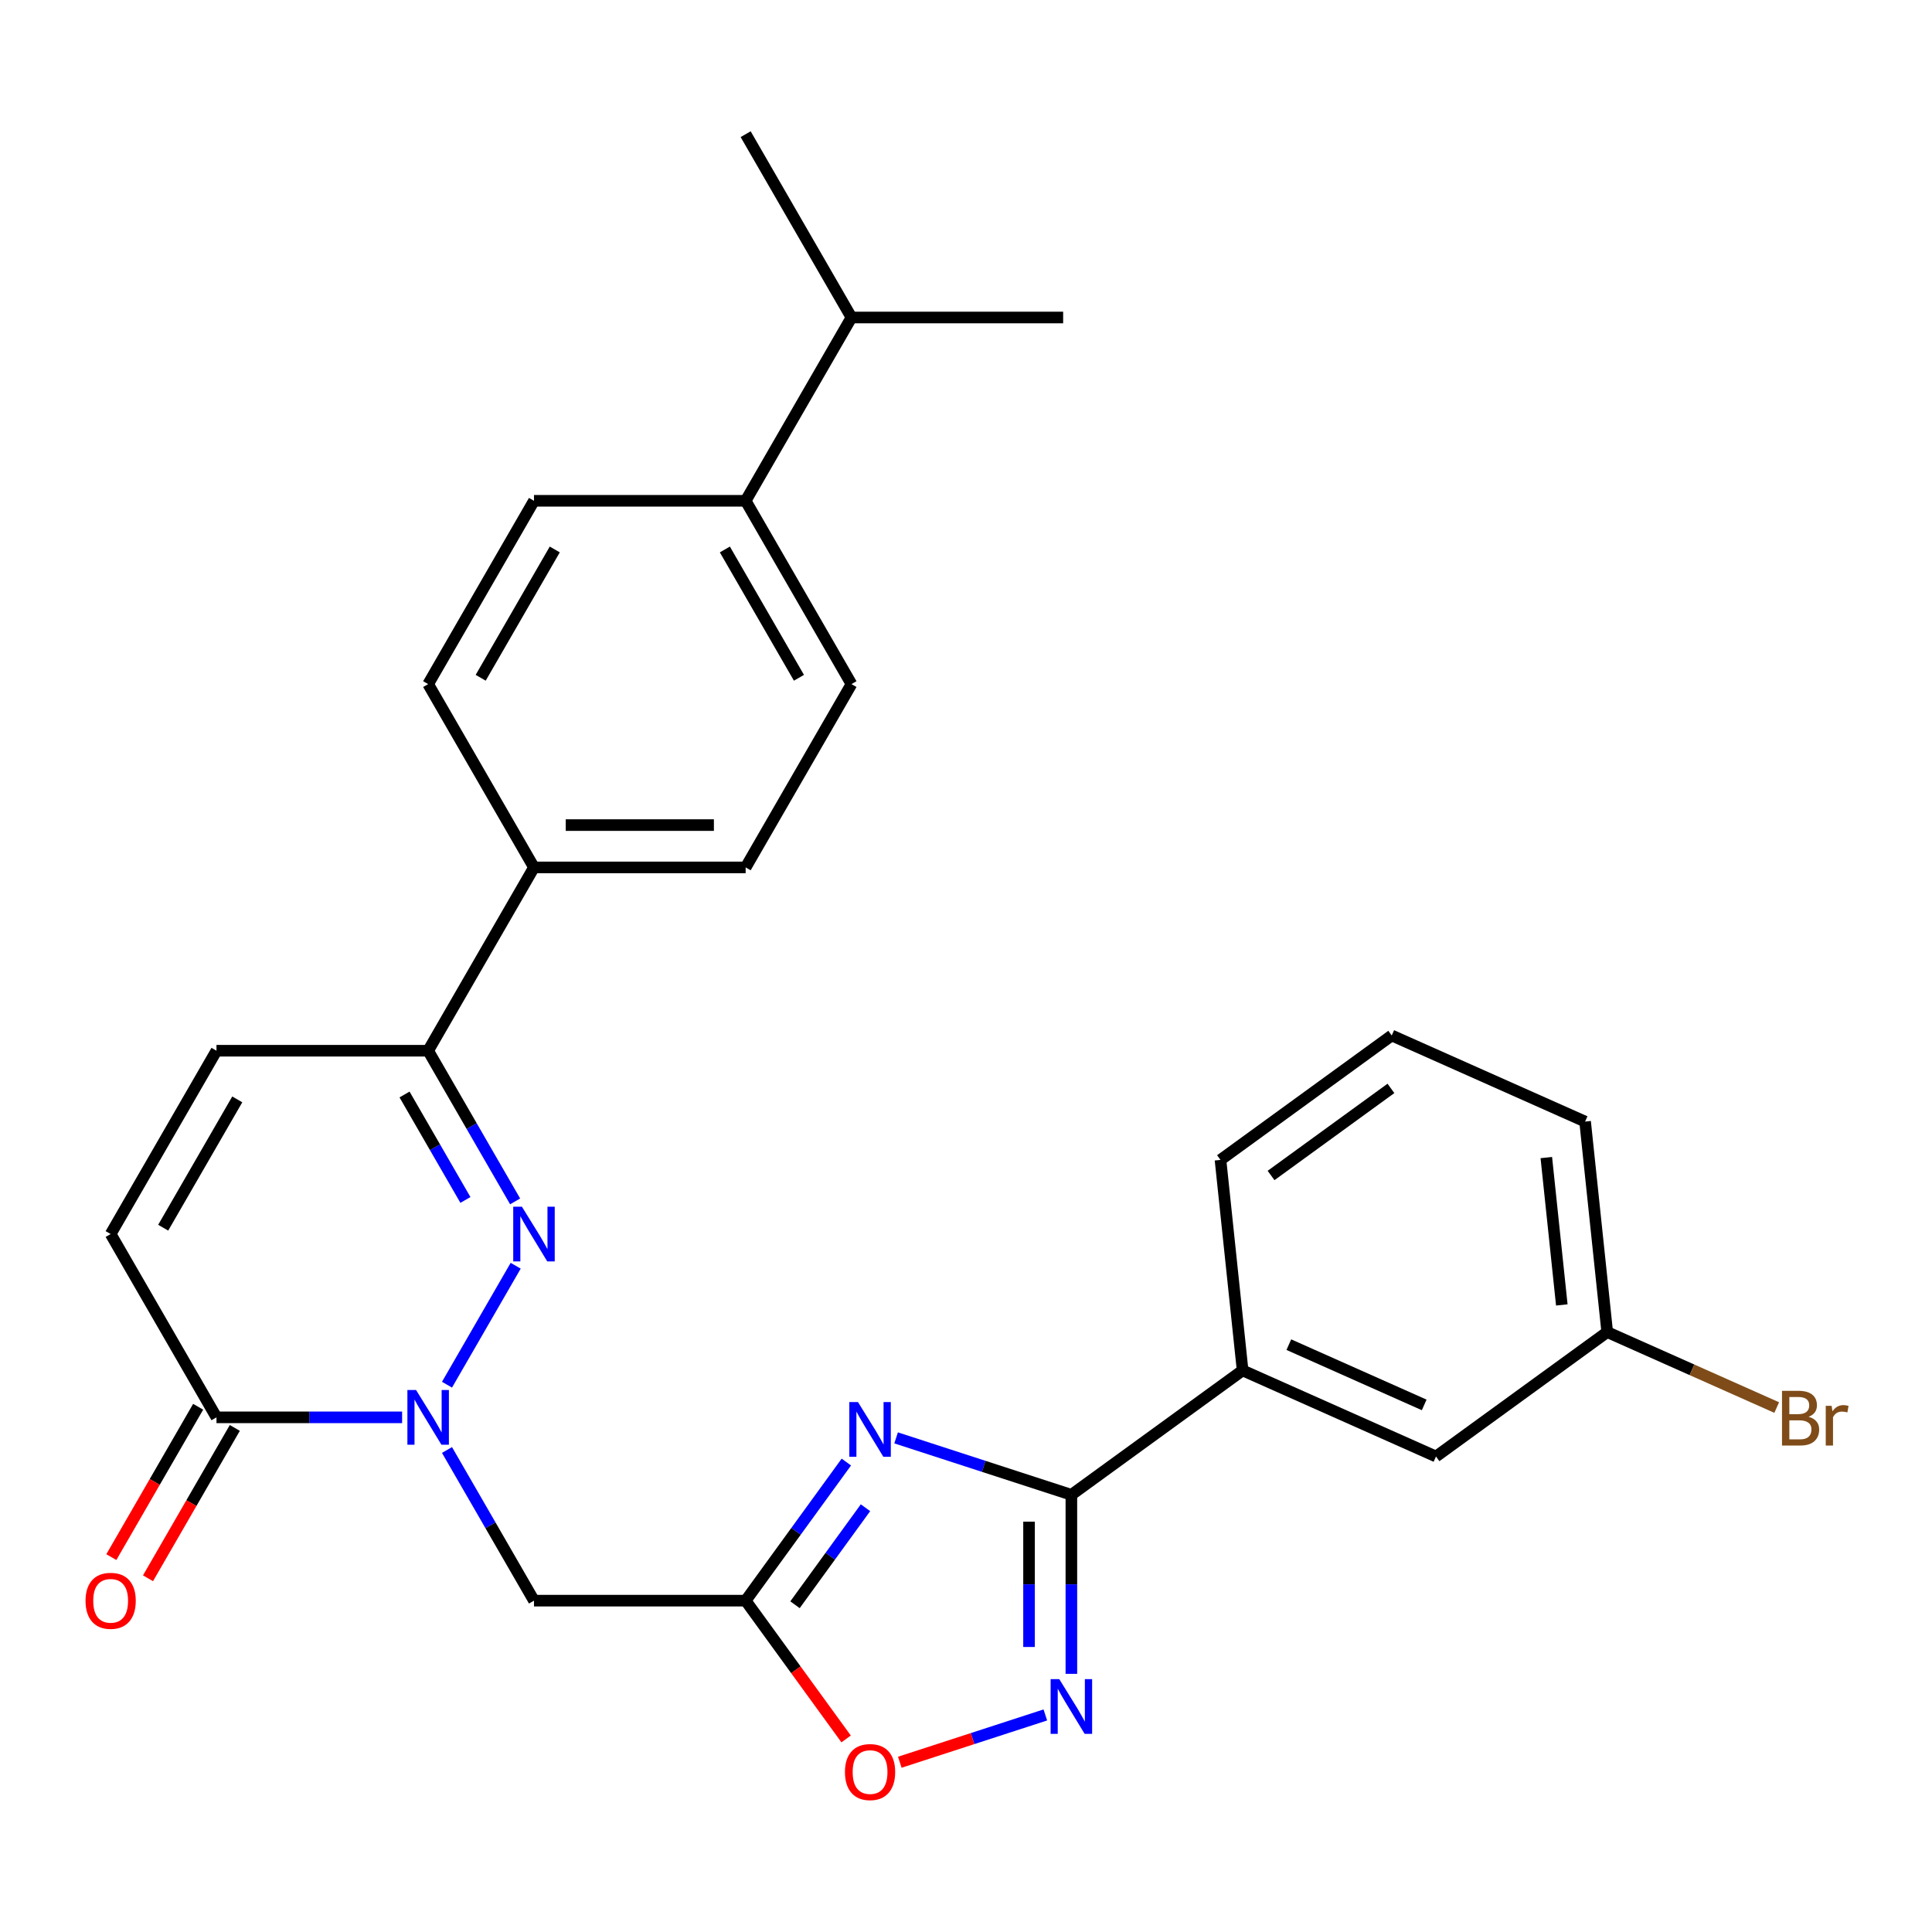 <?xml version='1.0' encoding='iso-8859-1'?>
<svg version='1.1' baseProfile='full'
              xmlns='http://www.w3.org/2000/svg'
                      xmlns:rdkit='http://www.rdkit.org/xml'
                      xmlns:xlink='http://www.w3.org/1999/xlink'
                  xml:space='preserve'
width='1000px' height='1000px' viewBox='0 0 1000 1000'>
<!-- END OF HEADER -->
<rect style='opacity:1.0;fill:#FFFFFF;stroke:none' width='1000' height='1000' x='0' y='0'> </rect>
<path class='bond-1' d='M 231.366,716.716 L 266.914,655.146' style='fill:none;fill-rule:evenodd;stroke:#0000FF;stroke-width:6px;stroke-linecap:butt;stroke-linejoin:miter;stroke-opacity:1' />
<path class='bond-5' d='M 231.366,750.514 L 253.878,789.505' style='fill:none;fill-rule:evenodd;stroke:#0000FF;stroke-width:6px;stroke-linecap:butt;stroke-linejoin:miter;stroke-opacity:1' />
<path class='bond-5' d='M 253.878,789.505 L 276.389,828.495' style='fill:none;fill-rule:evenodd;stroke:#000000;stroke-width:6px;stroke-linecap:butt;stroke-linejoin:miter;stroke-opacity:1' />
<path class='bond-6' d='M 208.131,733.615 L 160.091,733.615' style='fill:none;fill-rule:evenodd;stroke:#0000FF;stroke-width:6px;stroke-linecap:butt;stroke-linejoin:miter;stroke-opacity:1' />
<path class='bond-6' d='M 160.091,733.615 L 112.051,733.615' style='fill:none;fill-rule:evenodd;stroke:#000000;stroke-width:6px;stroke-linecap:butt;stroke-linejoin:miter;stroke-opacity:1' />
<path class='bond-0' d='M 438.066,756.76 L 412.007,792.628' style='fill:none;fill-rule:evenodd;stroke:#0000FF;stroke-width:6px;stroke-linecap:butt;stroke-linejoin:miter;stroke-opacity:1' />
<path class='bond-0' d='M 412.007,792.628 L 385.947,828.495' style='fill:none;fill-rule:evenodd;stroke:#000000;stroke-width:6px;stroke-linecap:butt;stroke-linejoin:miter;stroke-opacity:1' />
<path class='bond-0' d='M 447.976,780.4 L 429.734,805.507' style='fill:none;fill-rule:evenodd;stroke:#0000FF;stroke-width:6px;stroke-linecap:butt;stroke-linejoin:miter;stroke-opacity:1' />
<path class='bond-0' d='M 429.734,805.507 L 411.492,830.615' style='fill:none;fill-rule:evenodd;stroke:#000000;stroke-width:6px;stroke-linecap:butt;stroke-linejoin:miter;stroke-opacity:1' />
<path class='bond-2' d='M 463.823,744.24 L 509.182,758.978' style='fill:none;fill-rule:evenodd;stroke:#0000FF;stroke-width:6px;stroke-linecap:butt;stroke-linejoin:miter;stroke-opacity:1' />
<path class='bond-2' d='M 509.182,758.978 L 554.541,773.716' style='fill:none;fill-rule:evenodd;stroke:#000000;stroke-width:6px;stroke-linecap:butt;stroke-linejoin:miter;stroke-opacity:1' />
<path class='bond-7' d='M 266.632,621.836 L 244.121,582.845' style='fill:none;fill-rule:evenodd;stroke:#0000FF;stroke-width:6px;stroke-linecap:butt;stroke-linejoin:miter;stroke-opacity:1' />
<path class='bond-7' d='M 244.121,582.845 L 221.61,543.854' style='fill:none;fill-rule:evenodd;stroke:#000000;stroke-width:6px;stroke-linecap:butt;stroke-linejoin:miter;stroke-opacity:1' />
<path class='bond-7' d='M 240.903,621.094 L 225.145,593.801' style='fill:none;fill-rule:evenodd;stroke:#0000FF;stroke-width:6px;stroke-linecap:butt;stroke-linejoin:miter;stroke-opacity:1' />
<path class='bond-7' d='M 225.145,593.801 L 209.387,566.507' style='fill:none;fill-rule:evenodd;stroke:#000000;stroke-width:6px;stroke-linecap:butt;stroke-linejoin:miter;stroke-opacity:1' />
<path class='bond-11' d='M 554.541,773.716 L 643.175,709.319' style='fill:none;fill-rule:evenodd;stroke:#000000;stroke-width:6px;stroke-linecap:butt;stroke-linejoin:miter;stroke-opacity:1' />
<path class='bond-29' d='M 554.541,773.716 L 554.541,820.046' style='fill:none;fill-rule:evenodd;stroke:#000000;stroke-width:6px;stroke-linecap:butt;stroke-linejoin:miter;stroke-opacity:1' />
<path class='bond-29' d='M 554.541,820.046 L 554.541,866.376' style='fill:none;fill-rule:evenodd;stroke:#0000FF;stroke-width:6px;stroke-linecap:butt;stroke-linejoin:miter;stroke-opacity:1' />
<path class='bond-29' d='M 532.629,787.615 L 532.629,820.046' style='fill:none;fill-rule:evenodd;stroke:#000000;stroke-width:6px;stroke-linecap:butt;stroke-linejoin:miter;stroke-opacity:1' />
<path class='bond-29' d='M 532.629,820.046 L 532.629,852.477' style='fill:none;fill-rule:evenodd;stroke:#0000FF;stroke-width:6px;stroke-linecap:butt;stroke-linejoin:miter;stroke-opacity:1' />
<path class='bond-3' d='M 385.947,828.495 L 276.389,828.495' style='fill:none;fill-rule:evenodd;stroke:#000000;stroke-width:6px;stroke-linecap:butt;stroke-linejoin:miter;stroke-opacity:1' />
<path class='bond-8' d='M 385.947,828.495 L 411.949,864.283' style='fill:none;fill-rule:evenodd;stroke:#000000;stroke-width:6px;stroke-linecap:butt;stroke-linejoin:miter;stroke-opacity:1' />
<path class='bond-8' d='M 411.949,864.283 L 437.95,900.071' style='fill:none;fill-rule:evenodd;stroke:#FF0000;stroke-width:6px;stroke-linecap:butt;stroke-linejoin:miter;stroke-opacity:1' />
<path class='bond-4' d='M 541.062,887.654 L 503.395,899.893' style='fill:none;fill-rule:evenodd;stroke:#0000FF;stroke-width:6px;stroke-linecap:butt;stroke-linejoin:miter;stroke-opacity:1' />
<path class='bond-4' d='M 503.395,899.893 L 465.729,912.131' style='fill:none;fill-rule:evenodd;stroke:#FF0000;stroke-width:6px;stroke-linecap:butt;stroke-linejoin:miter;stroke-opacity:1' />
<path class='bond-9' d='M 112.051,733.615 L 57.272,638.735' style='fill:none;fill-rule:evenodd;stroke:#000000;stroke-width:6px;stroke-linecap:butt;stroke-linejoin:miter;stroke-opacity:1' />
<path class='bond-13' d='M 102.563,728.137 L 80.098,767.048' style='fill:none;fill-rule:evenodd;stroke:#000000;stroke-width:6px;stroke-linecap:butt;stroke-linejoin:miter;stroke-opacity:1' />
<path class='bond-13' d='M 80.098,767.048 L 57.633,805.959' style='fill:none;fill-rule:evenodd;stroke:#FF0000;stroke-width:6px;stroke-linecap:butt;stroke-linejoin:miter;stroke-opacity:1' />
<path class='bond-13' d='M 121.539,739.093 L 99.074,778.004' style='fill:none;fill-rule:evenodd;stroke:#000000;stroke-width:6px;stroke-linecap:butt;stroke-linejoin:miter;stroke-opacity:1' />
<path class='bond-13' d='M 99.074,778.004 L 76.609,816.914' style='fill:none;fill-rule:evenodd;stroke:#FF0000;stroke-width:6px;stroke-linecap:butt;stroke-linejoin:miter;stroke-opacity:1' />
<path class='bond-12' d='M 221.61,543.854 L 276.389,448.974' style='fill:none;fill-rule:evenodd;stroke:#000000;stroke-width:6px;stroke-linecap:butt;stroke-linejoin:miter;stroke-opacity:1' />
<path class='bond-28' d='M 221.61,543.854 L 112.051,543.854' style='fill:none;fill-rule:evenodd;stroke:#000000;stroke-width:6px;stroke-linecap:butt;stroke-linejoin:miter;stroke-opacity:1' />
<path class='bond-10' d='M 57.272,638.735 L 112.051,543.854' style='fill:none;fill-rule:evenodd;stroke:#000000;stroke-width:6px;stroke-linecap:butt;stroke-linejoin:miter;stroke-opacity:1' />
<path class='bond-10' d='M 84.465,635.458 L 122.811,569.042' style='fill:none;fill-rule:evenodd;stroke:#000000;stroke-width:6px;stroke-linecap:butt;stroke-linejoin:miter;stroke-opacity:1' />
<path class='bond-15' d='M 643.175,709.319 L 743.262,753.881' style='fill:none;fill-rule:evenodd;stroke:#000000;stroke-width:6px;stroke-linecap:butt;stroke-linejoin:miter;stroke-opacity:1' />
<path class='bond-15' d='M 667.1,695.986 L 737.161,727.179' style='fill:none;fill-rule:evenodd;stroke:#000000;stroke-width:6px;stroke-linecap:butt;stroke-linejoin:miter;stroke-opacity:1' />
<path class='bond-23' d='M 643.175,709.319 L 631.723,600.361' style='fill:none;fill-rule:evenodd;stroke:#000000;stroke-width:6px;stroke-linecap:butt;stroke-linejoin:miter;stroke-opacity:1' />
<path class='bond-16' d='M 276.389,448.974 L 221.61,354.094' style='fill:none;fill-rule:evenodd;stroke:#000000;stroke-width:6px;stroke-linecap:butt;stroke-linejoin:miter;stroke-opacity:1' />
<path class='bond-17' d='M 276.389,448.974 L 385.947,448.974' style='fill:none;fill-rule:evenodd;stroke:#000000;stroke-width:6px;stroke-linecap:butt;stroke-linejoin:miter;stroke-opacity:1' />
<path class='bond-17' d='M 292.823,427.062 L 369.514,427.062' style='fill:none;fill-rule:evenodd;stroke:#000000;stroke-width:6px;stroke-linecap:butt;stroke-linejoin:miter;stroke-opacity:1' />
<path class='bond-14' d='M 385.947,259.213 L 440.727,354.094' style='fill:none;fill-rule:evenodd;stroke:#000000;stroke-width:6px;stroke-linecap:butt;stroke-linejoin:miter;stroke-opacity:1' />
<path class='bond-14' d='M 375.188,284.401 L 413.534,350.817' style='fill:none;fill-rule:evenodd;stroke:#000000;stroke-width:6px;stroke-linecap:butt;stroke-linejoin:miter;stroke-opacity:1' />
<path class='bond-21' d='M 385.947,259.213 L 440.727,164.333' style='fill:none;fill-rule:evenodd;stroke:#000000;stroke-width:6px;stroke-linecap:butt;stroke-linejoin:miter;stroke-opacity:1' />
<path class='bond-30' d='M 385.947,259.213 L 276.389,259.213' style='fill:none;fill-rule:evenodd;stroke:#000000;stroke-width:6px;stroke-linecap:butt;stroke-linejoin:miter;stroke-opacity:1' />
<path class='bond-20' d='M 743.262,753.881 L 831.896,689.484' style='fill:none;fill-rule:evenodd;stroke:#000000;stroke-width:6px;stroke-linecap:butt;stroke-linejoin:miter;stroke-opacity:1' />
<path class='bond-19' d='M 221.61,354.094 L 276.389,259.213' style='fill:none;fill-rule:evenodd;stroke:#000000;stroke-width:6px;stroke-linecap:butt;stroke-linejoin:miter;stroke-opacity:1' />
<path class='bond-19' d='M 248.803,350.817 L 287.148,284.401' style='fill:none;fill-rule:evenodd;stroke:#000000;stroke-width:6px;stroke-linecap:butt;stroke-linejoin:miter;stroke-opacity:1' />
<path class='bond-18' d='M 385.947,448.974 L 440.727,354.094' style='fill:none;fill-rule:evenodd;stroke:#000000;stroke-width:6px;stroke-linecap:butt;stroke-linejoin:miter;stroke-opacity:1' />
<path class='bond-22' d='M 831.896,689.484 L 875.76,709.013' style='fill:none;fill-rule:evenodd;stroke:#000000;stroke-width:6px;stroke-linecap:butt;stroke-linejoin:miter;stroke-opacity:1' />
<path class='bond-22' d='M 875.76,709.013 L 919.624,728.543' style='fill:none;fill-rule:evenodd;stroke:#7F4C19;stroke-width:6px;stroke-linecap:butt;stroke-linejoin:miter;stroke-opacity:1' />
<path class='bond-31' d='M 831.896,689.484 L 820.444,580.526' style='fill:none;fill-rule:evenodd;stroke:#000000;stroke-width:6px;stroke-linecap:butt;stroke-linejoin:miter;stroke-opacity:1' />
<path class='bond-31' d='M 808.387,675.431 L 800.371,599.16' style='fill:none;fill-rule:evenodd;stroke:#000000;stroke-width:6px;stroke-linecap:butt;stroke-linejoin:miter;stroke-opacity:1' />
<path class='bond-26' d='M 440.727,164.333 L 550.285,164.333' style='fill:none;fill-rule:evenodd;stroke:#000000;stroke-width:6px;stroke-linecap:butt;stroke-linejoin:miter;stroke-opacity:1' />
<path class='bond-27' d='M 440.727,164.333 L 385.947,69.452' style='fill:none;fill-rule:evenodd;stroke:#000000;stroke-width:6px;stroke-linecap:butt;stroke-linejoin:miter;stroke-opacity:1' />
<path class='bond-24' d='M 631.723,600.361 L 720.358,535.964' style='fill:none;fill-rule:evenodd;stroke:#000000;stroke-width:6px;stroke-linecap:butt;stroke-linejoin:miter;stroke-opacity:1' />
<path class='bond-24' d='M 657.898,608.429 L 719.942,563.351' style='fill:none;fill-rule:evenodd;stroke:#000000;stroke-width:6px;stroke-linecap:butt;stroke-linejoin:miter;stroke-opacity:1' />
<path class='bond-25' d='M 720.358,535.964 L 820.444,580.526' style='fill:none;fill-rule:evenodd;stroke:#000000;stroke-width:6px;stroke-linecap:butt;stroke-linejoin:miter;stroke-opacity:1' />
<path  class='atom-0' d='M 215.35 719.455
L 224.63 734.455
Q 225.55 735.935, 227.03 738.615
Q 228.51 741.295, 228.59 741.455
L 228.59 719.455
L 232.35 719.455
L 232.35 747.775
L 228.47 747.775
L 218.51 731.375
Q 217.35 729.455, 216.11 727.255
Q 214.91 725.055, 214.55 724.375
L 214.55 747.775
L 210.87 747.775
L 210.87 719.455
L 215.35 719.455
' fill='#0000FF'/>
<path  class='atom-1' d='M 444.084 725.701
L 453.364 740.701
Q 454.284 742.181, 455.764 744.861
Q 457.244 747.541, 457.324 747.701
L 457.324 725.701
L 461.084 725.701
L 461.084 754.021
L 457.204 754.021
L 447.244 737.621
Q 446.084 735.701, 444.844 733.501
Q 443.644 731.301, 443.284 730.621
L 443.284 754.021
L 439.604 754.021
L 439.604 725.701
L 444.084 725.701
' fill='#0000FF'/>
<path  class='atom-2' d='M 270.129 624.575
L 279.409 639.575
Q 280.329 641.055, 281.809 643.735
Q 283.289 646.415, 283.369 646.575
L 283.369 624.575
L 287.129 624.575
L 287.129 652.895
L 283.249 652.895
L 273.289 636.495
Q 272.129 634.575, 270.889 632.375
Q 269.689 630.175, 269.329 629.495
L 269.329 652.895
L 265.649 652.895
L 265.649 624.575
L 270.129 624.575
' fill='#0000FF'/>
<path  class='atom-5' d='M 548.281 869.115
L 557.561 884.115
Q 558.481 885.595, 559.961 888.275
Q 561.441 890.955, 561.521 891.115
L 561.521 869.115
L 565.281 869.115
L 565.281 897.435
L 561.401 897.435
L 551.441 881.035
Q 550.281 879.115, 549.041 876.915
Q 547.841 874.715, 547.481 874.035
L 547.481 897.435
L 543.801 897.435
L 543.801 869.115
L 548.281 869.115
' fill='#0000FF'/>
<path  class='atom-9' d='M 437.344 917.21
Q 437.344 910.41, 440.704 906.61
Q 444.064 902.81, 450.344 902.81
Q 456.624 902.81, 459.984 906.61
Q 463.344 910.41, 463.344 917.21
Q 463.344 924.09, 459.944 928.01
Q 456.544 931.89, 450.344 931.89
Q 444.104 931.89, 440.704 928.01
Q 437.344 924.13, 437.344 917.21
M 450.344 928.69
Q 454.664 928.69, 456.984 925.81
Q 459.344 922.89, 459.344 917.21
Q 459.344 911.65, 456.984 908.85
Q 454.664 906.01, 450.344 906.01
Q 446.024 906.01, 443.664 908.81
Q 441.344 911.61, 441.344 917.21
Q 441.344 922.93, 443.664 925.81
Q 446.024 928.69, 450.344 928.69
' fill='#FF0000'/>
<path  class='atom-14' d='M 44.272 828.575
Q 44.272 821.775, 47.632 817.975
Q 50.992 814.175, 57.272 814.175
Q 63.552 814.175, 66.912 817.975
Q 70.272 821.775, 70.272 828.575
Q 70.272 835.455, 66.872 839.375
Q 63.472 843.255, 57.272 843.255
Q 51.032 843.255, 47.632 839.375
Q 44.272 835.495, 44.272 828.575
M 57.272 840.055
Q 61.592 840.055, 63.912 837.175
Q 66.272 834.255, 66.272 828.575
Q 66.272 823.015, 63.912 820.215
Q 61.592 817.375, 57.272 817.375
Q 52.952 817.375, 50.592 820.175
Q 48.272 822.975, 48.272 828.575
Q 48.272 834.295, 50.592 837.175
Q 52.952 840.055, 57.272 840.055
' fill='#FF0000'/>
<path  class='atom-23' d='M 936.123 733.325
Q 938.843 734.085, 940.203 735.765
Q 941.603 737.405, 941.603 739.845
Q 941.603 743.765, 939.083 746.005
Q 936.603 748.205, 931.883 748.205
L 922.363 748.205
L 922.363 719.885
L 930.723 719.885
Q 935.563 719.885, 938.003 721.845
Q 940.443 723.805, 940.443 727.405
Q 940.443 731.685, 936.123 733.325
M 926.163 723.085
L 926.163 731.965
L 930.723 731.965
Q 933.523 731.965, 934.963 730.845
Q 936.443 729.685, 936.443 727.405
Q 936.443 723.085, 930.723 723.085
L 926.163 723.085
M 931.883 745.005
Q 934.643 745.005, 936.123 743.685
Q 937.603 742.365, 937.603 739.845
Q 937.603 737.525, 935.963 736.365
Q 934.363 735.165, 931.283 735.165
L 926.163 735.165
L 926.163 745.005
L 931.883 745.005
' fill='#7F4C19'/>
<path  class='atom-23' d='M 948.043 727.645
L 948.483 730.485
Q 950.643 727.285, 954.163 727.285
Q 955.283 727.285, 956.803 727.685
L 956.203 731.045
Q 954.483 730.645, 953.523 730.645
Q 951.843 730.645, 950.723 731.325
Q 949.643 731.965, 948.763 733.525
L 948.763 748.205
L 945.003 748.205
L 945.003 727.645
L 948.043 727.645
' fill='#7F4C19'/>
</svg>
